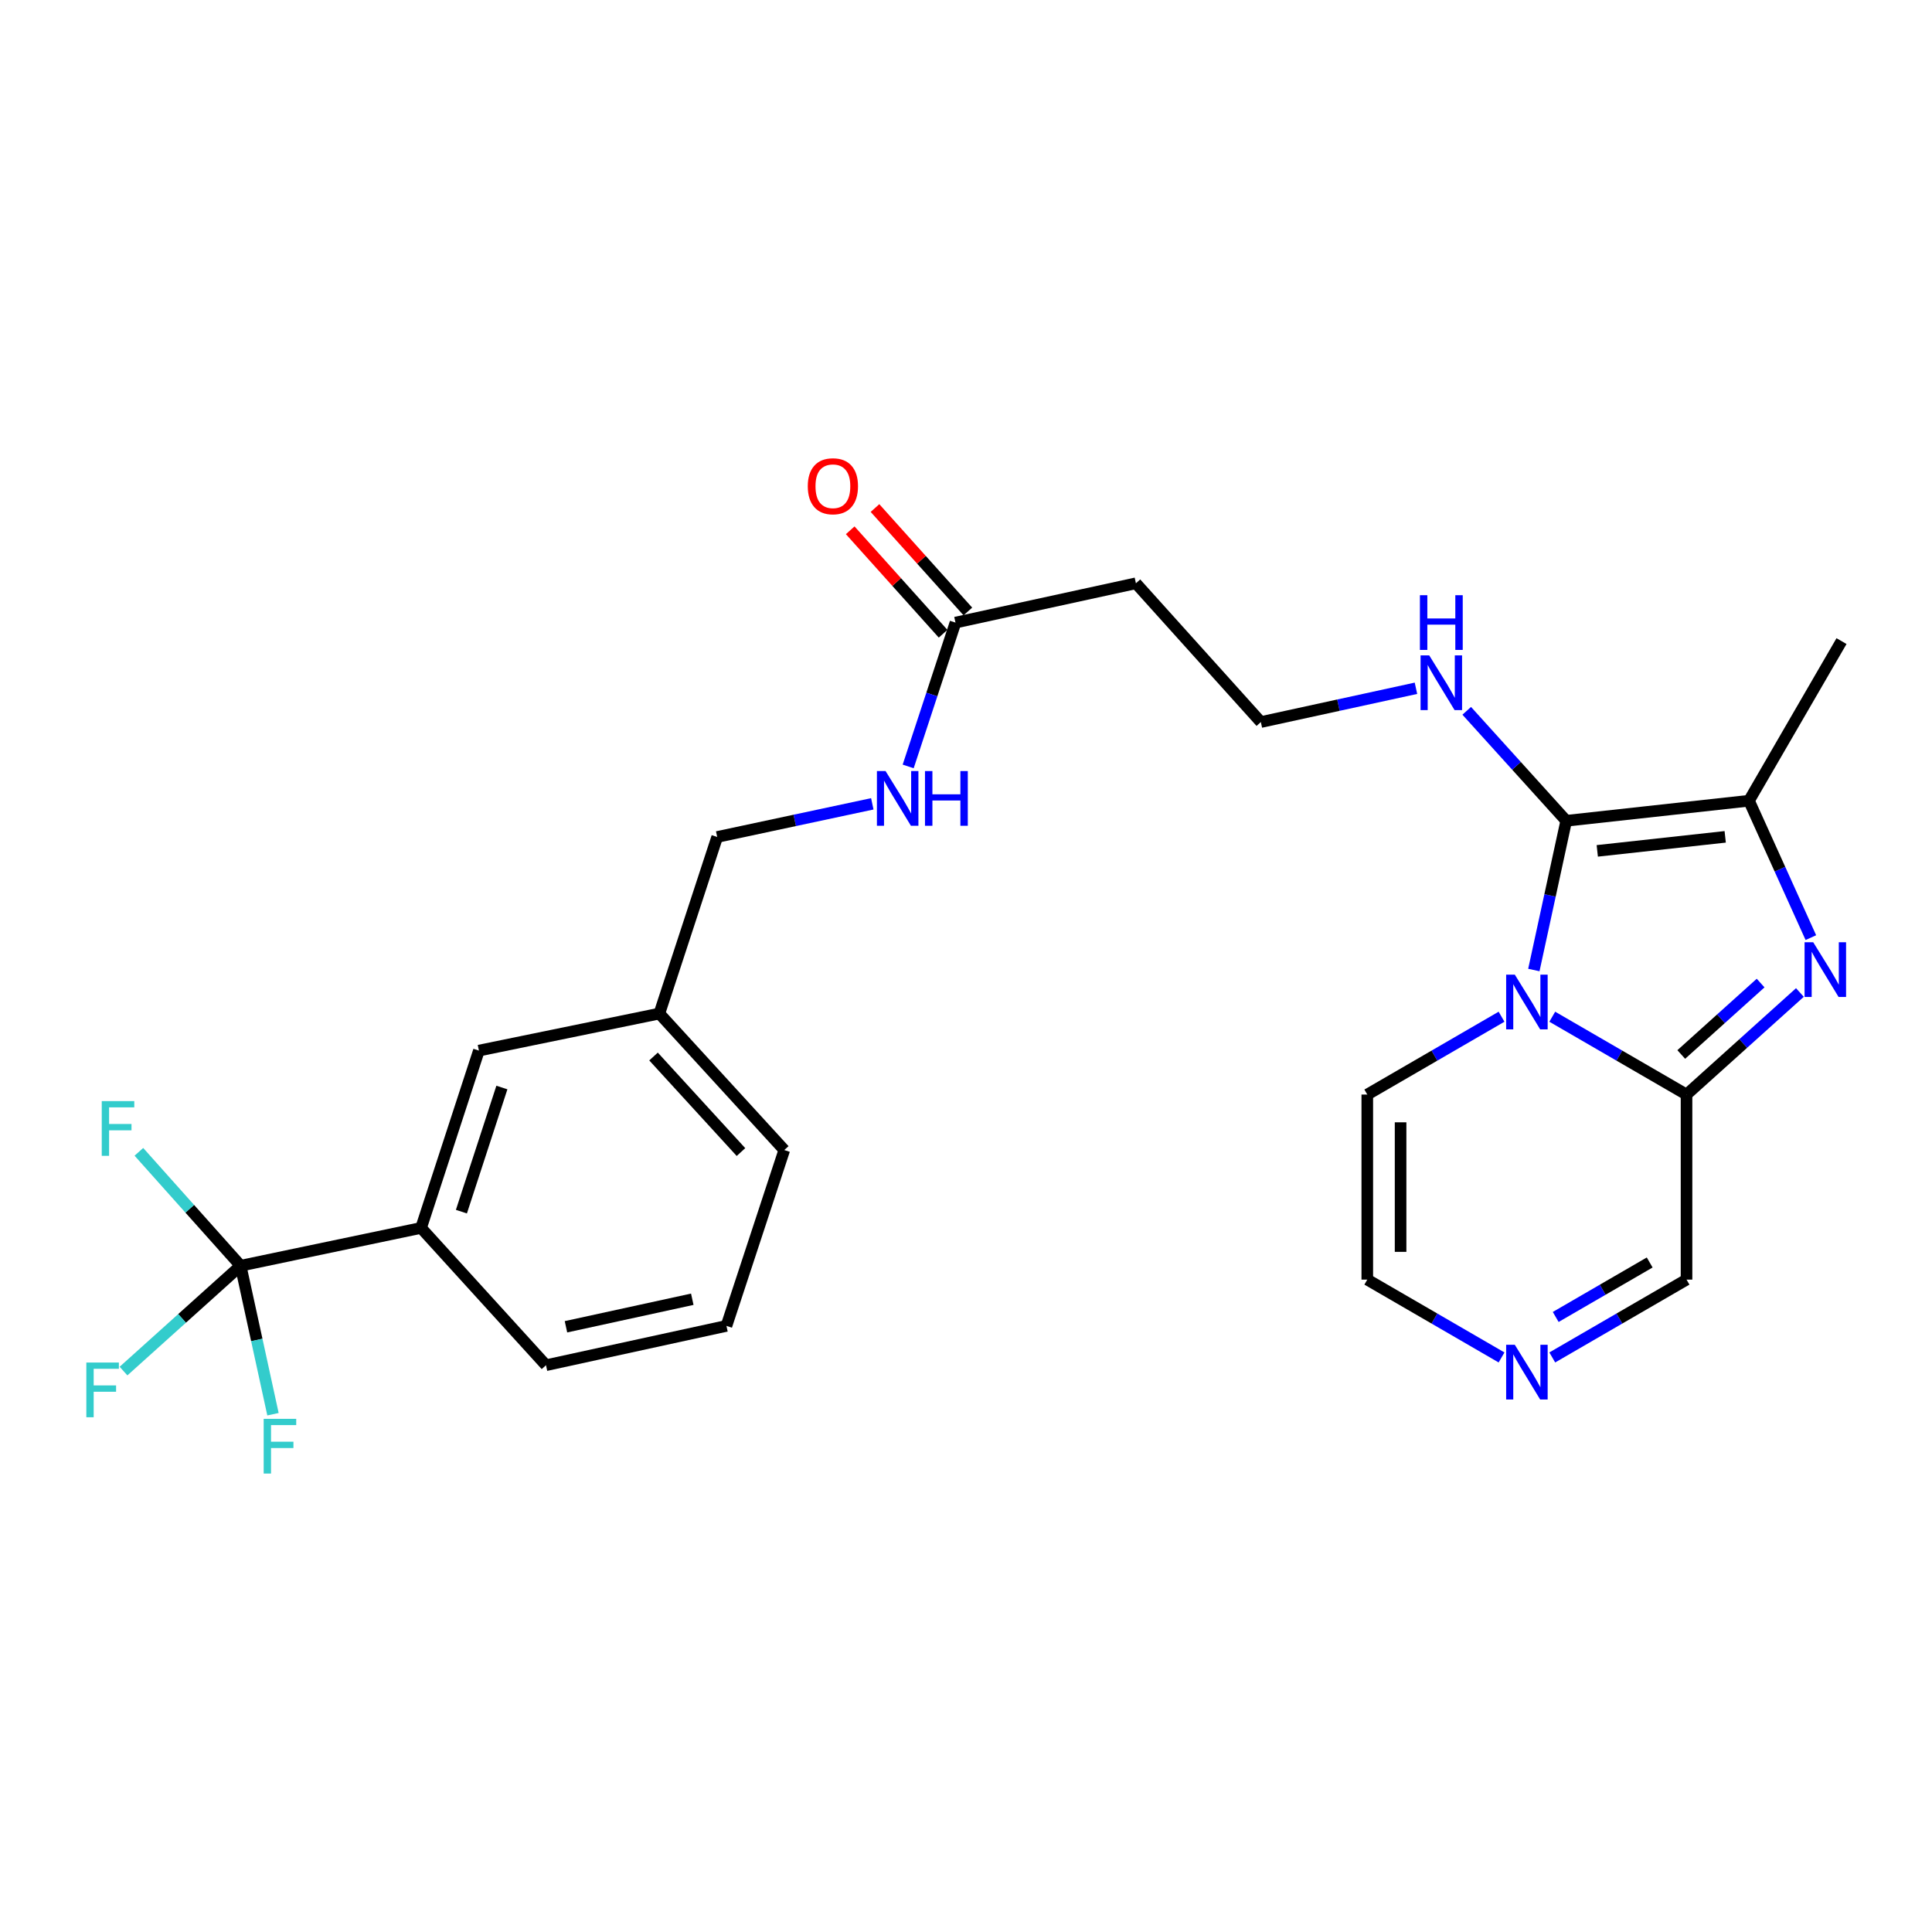 <?xml version='1.0' encoding='iso-8859-1'?>
<svg version='1.1' baseProfile='full'
              xmlns='http://www.w3.org/2000/svg'
                      xmlns:rdkit='http://www.rdkit.org/xml'
                      xmlns:xlink='http://www.w3.org/1999/xlink'
                  xml:space='preserve'
width='1000px' height='1000px' viewBox='0 0 1000 1000'>
<!-- END OF HEADER -->
<rect style='opacity:1.0;fill:#FFFFFF;stroke:none' width='1000' height='1000' x='0' y='0'> </rect>
<path class='bond-0' d='M 793.917,502.081 L 802.295,463.458' style='fill:none;fill-rule:evenodd;stroke:#0000FF;stroke-width:6px;stroke-linecap:butt;stroke-linejoin:miter;stroke-opacity:1' />
<path class='bond-0' d='M 802.295,463.458 L 810.674,424.835' style='fill:none;fill-rule:evenodd;stroke:#000000;stroke-width:6px;stroke-linecap:butt;stroke-linejoin:miter;stroke-opacity:1' />
<path class='bond-2' d='M 803.452,526.251 L 838.199,546.395' style='fill:none;fill-rule:evenodd;stroke:#0000FF;stroke-width:6px;stroke-linecap:butt;stroke-linejoin:miter;stroke-opacity:1' />
<path class='bond-2' d='M 838.199,546.395 L 872.945,566.539' style='fill:none;fill-rule:evenodd;stroke:#000000;stroke-width:6px;stroke-linecap:butt;stroke-linejoin:miter;stroke-opacity:1' />
<path class='bond-7' d='M 777.197,526.251 L 742.451,546.395' style='fill:none;fill-rule:evenodd;stroke:#0000FF;stroke-width:6px;stroke-linecap:butt;stroke-linejoin:miter;stroke-opacity:1' />
<path class='bond-7' d='M 742.451,546.395 L 707.704,566.539' style='fill:none;fill-rule:evenodd;stroke:#000000;stroke-width:6px;stroke-linecap:butt;stroke-linejoin:miter;stroke-opacity:1' />
<path class='bond-3' d='M 810.674,424.835 L 905.274,414.455' style='fill:none;fill-rule:evenodd;stroke:#000000;stroke-width:6px;stroke-linecap:butt;stroke-linejoin:miter;stroke-opacity:1' />
<path class='bond-3' d='M 826.744,440.412 L 892.964,433.146' style='fill:none;fill-rule:evenodd;stroke:#000000;stroke-width:6px;stroke-linecap:butt;stroke-linejoin:miter;stroke-opacity:1' />
<path class='bond-10' d='M 810.674,424.835 L 784.925,396.378' style='fill:none;fill-rule:evenodd;stroke:#000000;stroke-width:6px;stroke-linecap:butt;stroke-linejoin:miter;stroke-opacity:1' />
<path class='bond-10' d='M 784.925,396.378 L 759.176,367.921' style='fill:none;fill-rule:evenodd;stroke:#0000FF;stroke-width:6px;stroke-linecap:butt;stroke-linejoin:miter;stroke-opacity:1' />
<path class='bond-1' d='M 931.627,513.716 L 902.286,540.127' style='fill:none;fill-rule:evenodd;stroke:#0000FF;stroke-width:6px;stroke-linecap:butt;stroke-linejoin:miter;stroke-opacity:1' />
<path class='bond-1' d='M 902.286,540.127 L 872.945,566.539' style='fill:none;fill-rule:evenodd;stroke:#000000;stroke-width:6px;stroke-linecap:butt;stroke-linejoin:miter;stroke-opacity:1' />
<path class='bond-1' d='M 911.293,508.828 L 890.755,527.317' style='fill:none;fill-rule:evenodd;stroke:#0000FF;stroke-width:6px;stroke-linecap:butt;stroke-linejoin:miter;stroke-opacity:1' />
<path class='bond-1' d='M 890.755,527.317 L 870.216,545.805' style='fill:none;fill-rule:evenodd;stroke:#000000;stroke-width:6px;stroke-linecap:butt;stroke-linejoin:miter;stroke-opacity:1' />
<path class='bond-27' d='M 937.3,485.315 L 921.287,449.885' style='fill:none;fill-rule:evenodd;stroke:#0000FF;stroke-width:6px;stroke-linecap:butt;stroke-linejoin:miter;stroke-opacity:1' />
<path class='bond-27' d='M 921.287,449.885 L 905.274,414.455' style='fill:none;fill-rule:evenodd;stroke:#000000;stroke-width:6px;stroke-linecap:butt;stroke-linejoin:miter;stroke-opacity:1' />
<path class='bond-9' d='M 872.945,566.539 L 872.945,662.326' style='fill:none;fill-rule:evenodd;stroke:#000000;stroke-width:6px;stroke-linecap:butt;stroke-linejoin:miter;stroke-opacity:1' />
<path class='bond-22' d='M 905.274,414.455 L 953.163,331.834' style='fill:none;fill-rule:evenodd;stroke:#000000;stroke-width:6px;stroke-linecap:butt;stroke-linejoin:miter;stroke-opacity:1' />
<path class='bond-4' d='M 124.544,655.135 L 217.947,635.571' style='fill:none;fill-rule:evenodd;stroke:#000000;stroke-width:6px;stroke-linecap:butt;stroke-linejoin:miter;stroke-opacity:1' />
<path class='bond-16' d='M 124.544,655.135 L 132.919,693.566' style='fill:none;fill-rule:evenodd;stroke:#000000;stroke-width:6px;stroke-linecap:butt;stroke-linejoin:miter;stroke-opacity:1' />
<path class='bond-16' d='M 132.919,693.566 L 141.295,731.997' style='fill:none;fill-rule:evenodd;stroke:#33CCCC;stroke-width:6px;stroke-linecap:butt;stroke-linejoin:miter;stroke-opacity:1' />
<path class='bond-17' d='M 124.544,655.135 L 98.215,625.659' style='fill:none;fill-rule:evenodd;stroke:#000000;stroke-width:6px;stroke-linecap:butt;stroke-linejoin:miter;stroke-opacity:1' />
<path class='bond-17' d='M 98.215,625.659 L 71.886,596.184' style='fill:none;fill-rule:evenodd;stroke:#33CCCC;stroke-width:6px;stroke-linecap:butt;stroke-linejoin:miter;stroke-opacity:1' />
<path class='bond-18' d='M 124.544,655.135 L 94.237,682.403' style='fill:none;fill-rule:evenodd;stroke:#000000;stroke-width:6px;stroke-linecap:butt;stroke-linejoin:miter;stroke-opacity:1' />
<path class='bond-18' d='M 94.237,682.403 L 63.93,709.671' style='fill:none;fill-rule:evenodd;stroke:#33CCCC;stroke-width:6px;stroke-linecap:butt;stroke-linejoin:miter;stroke-opacity:1' />
<path class='bond-5' d='M 777.197,702.614 L 742.451,682.47' style='fill:none;fill-rule:evenodd;stroke:#0000FF;stroke-width:6px;stroke-linecap:butt;stroke-linejoin:miter;stroke-opacity:1' />
<path class='bond-5' d='M 742.451,682.47 L 707.704,662.326' style='fill:none;fill-rule:evenodd;stroke:#000000;stroke-width:6px;stroke-linecap:butt;stroke-linejoin:miter;stroke-opacity:1' />
<path class='bond-26' d='M 803.452,702.614 L 838.199,682.47' style='fill:none;fill-rule:evenodd;stroke:#0000FF;stroke-width:6px;stroke-linecap:butt;stroke-linejoin:miter;stroke-opacity:1' />
<path class='bond-26' d='M 838.199,682.47 L 872.945,662.326' style='fill:none;fill-rule:evenodd;stroke:#000000;stroke-width:6px;stroke-linecap:butt;stroke-linejoin:miter;stroke-opacity:1' />
<path class='bond-26' d='M 805.231,681.659 L 829.554,667.558' style='fill:none;fill-rule:evenodd;stroke:#0000FF;stroke-width:6px;stroke-linecap:butt;stroke-linejoin:miter;stroke-opacity:1' />
<path class='bond-26' d='M 829.554,667.558 L 853.877,653.458' style='fill:none;fill-rule:evenodd;stroke:#000000;stroke-width:6px;stroke-linecap:butt;stroke-linejoin:miter;stroke-opacity:1' />
<path class='bond-6' d='M 217.947,635.571 L 247.881,543.787' style='fill:none;fill-rule:evenodd;stroke:#000000;stroke-width:6px;stroke-linecap:butt;stroke-linejoin:miter;stroke-opacity:1' />
<path class='bond-6' d='M 238.824,627.148 L 259.778,562.899' style='fill:none;fill-rule:evenodd;stroke:#000000;stroke-width:6px;stroke-linecap:butt;stroke-linejoin:miter;stroke-opacity:1' />
<path class='bond-28' d='M 217.947,635.571 L 282.603,706.634' style='fill:none;fill-rule:evenodd;stroke:#000000;stroke-width:6px;stroke-linecap:butt;stroke-linejoin:miter;stroke-opacity:1' />
<path class='bond-11' d='M 707.704,566.539 L 707.704,662.326' style='fill:none;fill-rule:evenodd;stroke:#000000;stroke-width:6px;stroke-linecap:butt;stroke-linejoin:miter;stroke-opacity:1' />
<path class='bond-11' d='M 724.941,580.907 L 724.941,647.958' style='fill:none;fill-rule:evenodd;stroke:#000000;stroke-width:6px;stroke-linecap:butt;stroke-linejoin:miter;stroke-opacity:1' />
<path class='bond-8' d='M 494.555,322.258 L 587.949,301.91' style='fill:none;fill-rule:evenodd;stroke:#000000;stroke-width:6px;stroke-linecap:butt;stroke-linejoin:miter;stroke-opacity:1' />
<path class='bond-12' d='M 494.555,322.258 L 482.315,359.481' style='fill:none;fill-rule:evenodd;stroke:#000000;stroke-width:6px;stroke-linecap:butt;stroke-linejoin:miter;stroke-opacity:1' />
<path class='bond-12' d='M 482.315,359.481 L 470.074,396.703' style='fill:none;fill-rule:evenodd;stroke:#0000FF;stroke-width:6px;stroke-linecap:butt;stroke-linejoin:miter;stroke-opacity:1' />
<path class='bond-15' d='M 500.968,316.5 L 476.93,289.731' style='fill:none;fill-rule:evenodd;stroke:#000000;stroke-width:6px;stroke-linecap:butt;stroke-linejoin:miter;stroke-opacity:1' />
<path class='bond-15' d='M 476.93,289.731 L 452.892,262.961' style='fill:none;fill-rule:evenodd;stroke:#FF0000;stroke-width:6px;stroke-linecap:butt;stroke-linejoin:miter;stroke-opacity:1' />
<path class='bond-15' d='M 488.143,328.017 L 464.105,301.247' style='fill:none;fill-rule:evenodd;stroke:#000000;stroke-width:6px;stroke-linecap:butt;stroke-linejoin:miter;stroke-opacity:1' />
<path class='bond-15' d='M 464.105,301.247 L 440.067,274.478' style='fill:none;fill-rule:evenodd;stroke:#FF0000;stroke-width:6px;stroke-linecap:butt;stroke-linejoin:miter;stroke-opacity:1' />
<path class='bond-19' d='M 732.897,356.25 L 692.756,364.994' style='fill:none;fill-rule:evenodd;stroke:#0000FF;stroke-width:6px;stroke-linecap:butt;stroke-linejoin:miter;stroke-opacity:1' />
<path class='bond-19' d='M 692.756,364.994 L 652.614,373.738' style='fill:none;fill-rule:evenodd;stroke:#000000;stroke-width:6px;stroke-linecap:butt;stroke-linejoin:miter;stroke-opacity:1' />
<path class='bond-21' d='M 451.503,416.062 L 411.36,424.638' style='fill:none;fill-rule:evenodd;stroke:#0000FF;stroke-width:6px;stroke-linecap:butt;stroke-linejoin:miter;stroke-opacity:1' />
<path class='bond-21' d='M 411.36,424.638 L 371.218,433.214' style='fill:none;fill-rule:evenodd;stroke:#000000;stroke-width:6px;stroke-linecap:butt;stroke-linejoin:miter;stroke-opacity:1' />
<path class='bond-13' d='M 587.949,301.91 L 652.614,373.738' style='fill:none;fill-rule:evenodd;stroke:#000000;stroke-width:6px;stroke-linecap:butt;stroke-linejoin:miter;stroke-opacity:1' />
<path class='bond-14' d='M 247.881,543.787 L 341.284,524.616' style='fill:none;fill-rule:evenodd;stroke:#000000;stroke-width:6px;stroke-linecap:butt;stroke-linejoin:miter;stroke-opacity:1' />
<path class='bond-20' d='M 341.284,524.616 L 371.218,433.214' style='fill:none;fill-rule:evenodd;stroke:#000000;stroke-width:6px;stroke-linecap:butt;stroke-linejoin:miter;stroke-opacity:1' />
<path class='bond-25' d='M 341.284,524.616 L 405.94,595.266' style='fill:none;fill-rule:evenodd;stroke:#000000;stroke-width:6px;stroke-linecap:butt;stroke-linejoin:miter;stroke-opacity:1' />
<path class='bond-25' d='M 338.267,546.85 L 383.526,596.305' style='fill:none;fill-rule:evenodd;stroke:#000000;stroke-width:6px;stroke-linecap:butt;stroke-linejoin:miter;stroke-opacity:1' />
<path class='bond-23' d='M 282.603,706.634 L 376.006,686.275' style='fill:none;fill-rule:evenodd;stroke:#000000;stroke-width:6px;stroke-linecap:butt;stroke-linejoin:miter;stroke-opacity:1' />
<path class='bond-23' d='M 292.943,686.739 L 358.325,672.488' style='fill:none;fill-rule:evenodd;stroke:#000000;stroke-width:6px;stroke-linecap:butt;stroke-linejoin:miter;stroke-opacity:1' />
<path class='bond-24' d='M 376.006,686.275 L 405.94,595.266' style='fill:none;fill-rule:evenodd;stroke:#000000;stroke-width:6px;stroke-linecap:butt;stroke-linejoin:miter;stroke-opacity:1' />
<path  class='atom-0' d='M 784.065 504.48
L 793.345 519.48
Q 794.265 520.96, 795.745 523.64
Q 797.225 526.32, 797.305 526.48
L 797.305 504.48
L 801.065 504.48
L 801.065 532.8
L 797.185 532.8
L 787.225 516.4
Q 786.065 514.48, 784.825 512.28
Q 783.625 510.08, 783.265 509.4
L 783.265 532.8
L 779.585 532.8
L 779.585 504.48
L 784.065 504.48
' fill='#0000FF'/>
<path  class='atom-2' d='M 938.524 487.713
L 947.804 502.713
Q 948.724 504.193, 950.204 506.873
Q 951.684 509.553, 951.764 509.713
L 951.764 487.713
L 955.524 487.713
L 955.524 516.033
L 951.644 516.033
L 941.684 499.633
Q 940.524 497.713, 939.284 495.513
Q 938.084 493.313, 937.724 492.633
L 937.724 516.033
L 934.044 516.033
L 934.044 487.713
L 938.524 487.713
' fill='#0000FF'/>
<path  class='atom-6' d='M 784.065 696.065
L 793.345 711.065
Q 794.265 712.545, 795.745 715.225
Q 797.225 717.905, 797.305 718.065
L 797.305 696.065
L 801.065 696.065
L 801.065 724.385
L 797.185 724.385
L 787.225 707.985
Q 786.065 706.065, 784.825 703.865
Q 783.625 701.665, 783.265 700.985
L 783.265 724.385
L 779.585 724.385
L 779.585 696.065
L 784.065 696.065
' fill='#0000FF'/>
<path  class='atom-11' d='M 739.767 339.23
L 749.047 354.23
Q 749.967 355.71, 751.447 358.39
Q 752.927 361.07, 753.007 361.23
L 753.007 339.23
L 756.767 339.23
L 756.767 367.55
L 752.887 367.55
L 742.927 351.15
Q 741.767 349.23, 740.527 347.03
Q 739.327 344.83, 738.967 344.15
L 738.967 367.55
L 735.287 367.55
L 735.287 339.23
L 739.767 339.23
' fill='#0000FF'/>
<path  class='atom-11' d='M 734.947 308.078
L 738.787 308.078
L 738.787 320.118
L 753.267 320.118
L 753.267 308.078
L 757.107 308.078
L 757.107 336.398
L 753.267 336.398
L 753.267 323.318
L 738.787 323.318
L 738.787 336.398
L 734.947 336.398
L 734.947 308.078
' fill='#0000FF'/>
<path  class='atom-13' d='M 458.371 399.098
L 467.651 414.098
Q 468.571 415.578, 470.051 418.258
Q 471.531 420.938, 471.611 421.098
L 471.611 399.098
L 475.371 399.098
L 475.371 427.418
L 471.491 427.418
L 461.531 411.018
Q 460.371 409.098, 459.131 406.898
Q 457.931 404.698, 457.571 404.018
L 457.571 427.418
L 453.891 427.418
L 453.891 399.098
L 458.371 399.098
' fill='#0000FF'/>
<path  class='atom-13' d='M 478.771 399.098
L 482.611 399.098
L 482.611 411.138
L 497.091 411.138
L 497.091 399.098
L 500.931 399.098
L 500.931 427.418
L 497.091 427.418
L 497.091 414.338
L 482.611 414.338
L 482.611 427.418
L 478.771 427.418
L 478.771 399.098
' fill='#0000FF'/>
<path  class='atom-16' d='M 418.105 251.678
Q 418.105 244.878, 421.465 241.078
Q 424.825 237.278, 431.105 237.278
Q 437.385 237.278, 440.745 241.078
Q 444.105 244.878, 444.105 251.678
Q 444.105 258.558, 440.705 262.478
Q 437.305 266.358, 431.105 266.358
Q 424.865 266.358, 421.465 262.478
Q 418.105 258.598, 418.105 251.678
M 431.105 263.158
Q 435.425 263.158, 437.745 260.278
Q 440.105 257.358, 440.105 251.678
Q 440.105 246.118, 437.745 243.318
Q 435.425 240.478, 431.105 240.478
Q 426.785 240.478, 424.425 243.278
Q 422.105 246.078, 422.105 251.678
Q 422.105 257.398, 424.425 260.278
Q 426.785 263.158, 431.105 263.158
' fill='#FF0000'/>
<path  class='atom-17' d='M 136.482 734.387
L 153.322 734.387
L 153.322 737.627
L 140.282 737.627
L 140.282 746.227
L 151.882 746.227
L 151.882 749.507
L 140.282 749.507
L 140.282 762.707
L 136.482 762.707
L 136.482 734.387
' fill='#33CCCC'/>
<path  class='atom-18' d='M 52.664 569.931
L 69.504 569.931
L 69.504 573.171
L 56.464 573.171
L 56.464 581.771
L 68.064 581.771
L 68.064 585.051
L 56.464 585.051
L 56.464 598.251
L 52.664 598.251
L 52.664 569.931
' fill='#33CCCC'/>
<path  class='atom-19' d='M 44.688 705.248
L 61.528 705.248
L 61.528 708.488
L 48.488 708.488
L 48.488 717.088
L 60.088 717.088
L 60.088 720.368
L 48.488 720.368
L 48.488 733.568
L 44.688 733.568
L 44.688 705.248
' fill='#33CCCC'/>
</svg>
